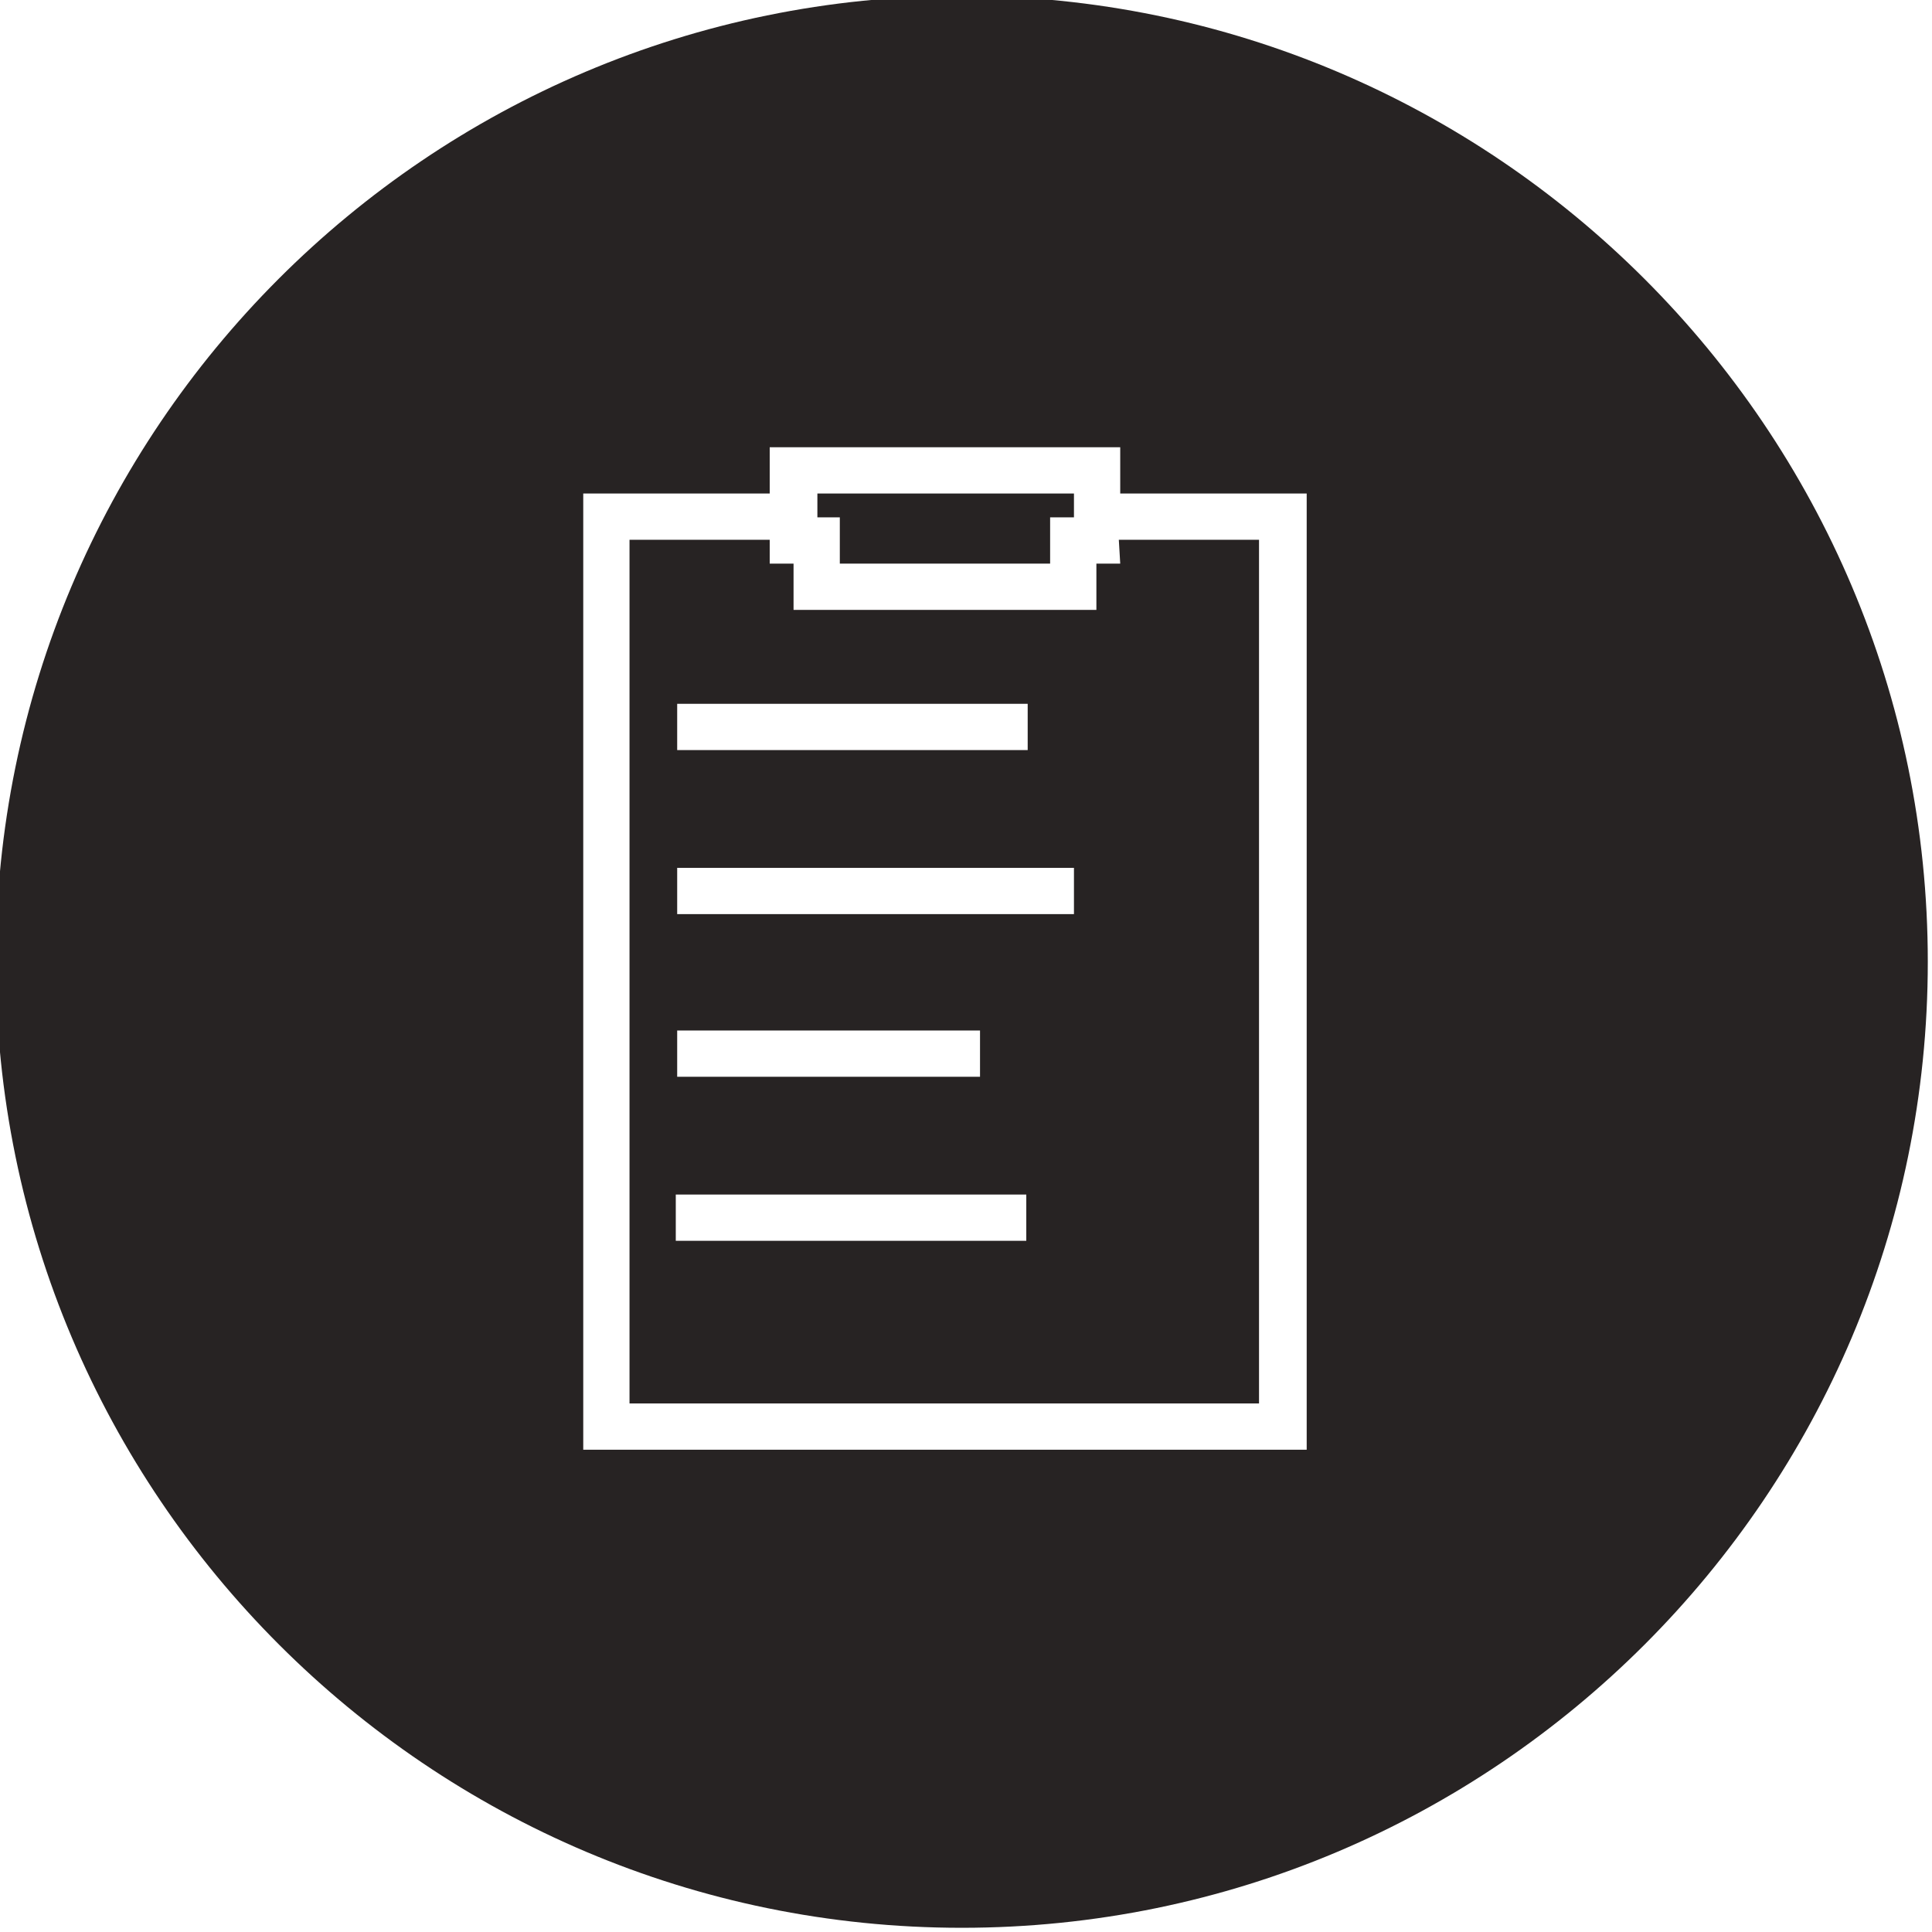 <?xml version="1.0" encoding="utf-8"?>
<svg xmlns="http://www.w3.org/2000/svg" xmlns:xlink="http://www.w3.org/1999/xlink" version="1.1" id="Layer_1" x="0px" y="0px" viewBox="0 0 137.8 137.8" style="enable-background:new 0 0 137.8 137.8;">
<style type="text/css">
	.st0{fill:#272323;}
</style>
<g>
	<polygon class="st0" points="59.9,40.2 74.9,40.2 74.9,36.9 76.6,36.9 76.6,35.2 58.3,35.2 58.3,36.9 59.9,36.9"/>
	<path class="st0" d="M79.9,40.2h-1.7v3.3H56.6v-3.3h-1.7v-1.7h-10v61.6h44.9V38.5h-10L79.9,40.2L79.9,40.2z M48.3,50.2h25v3.3h-25&#xA;		C48.3,53.5,48.3,50.2,48.3,50.2z M48.3,73.5h21.6v3.3H48.3V73.5z M73.2,88.5h-25v-3.3h25V88.5z M76.6,65.2H48.3v-3.3h28.3V65.2z"/>
	<path class="st0" d="M68.6-0.3C30.5-0.3-0.3,30.6-0.3,68.6s30.9,68.9,68.9,68.9s68.9-30.9,68.9-68.9S106.6-0.3,68.6-0.3z&#xA;		 M93.2,103.4H41.6V35.2h13.3v-3.3h25v3.3h13.3V103.4z"/>
</g>
</svg>